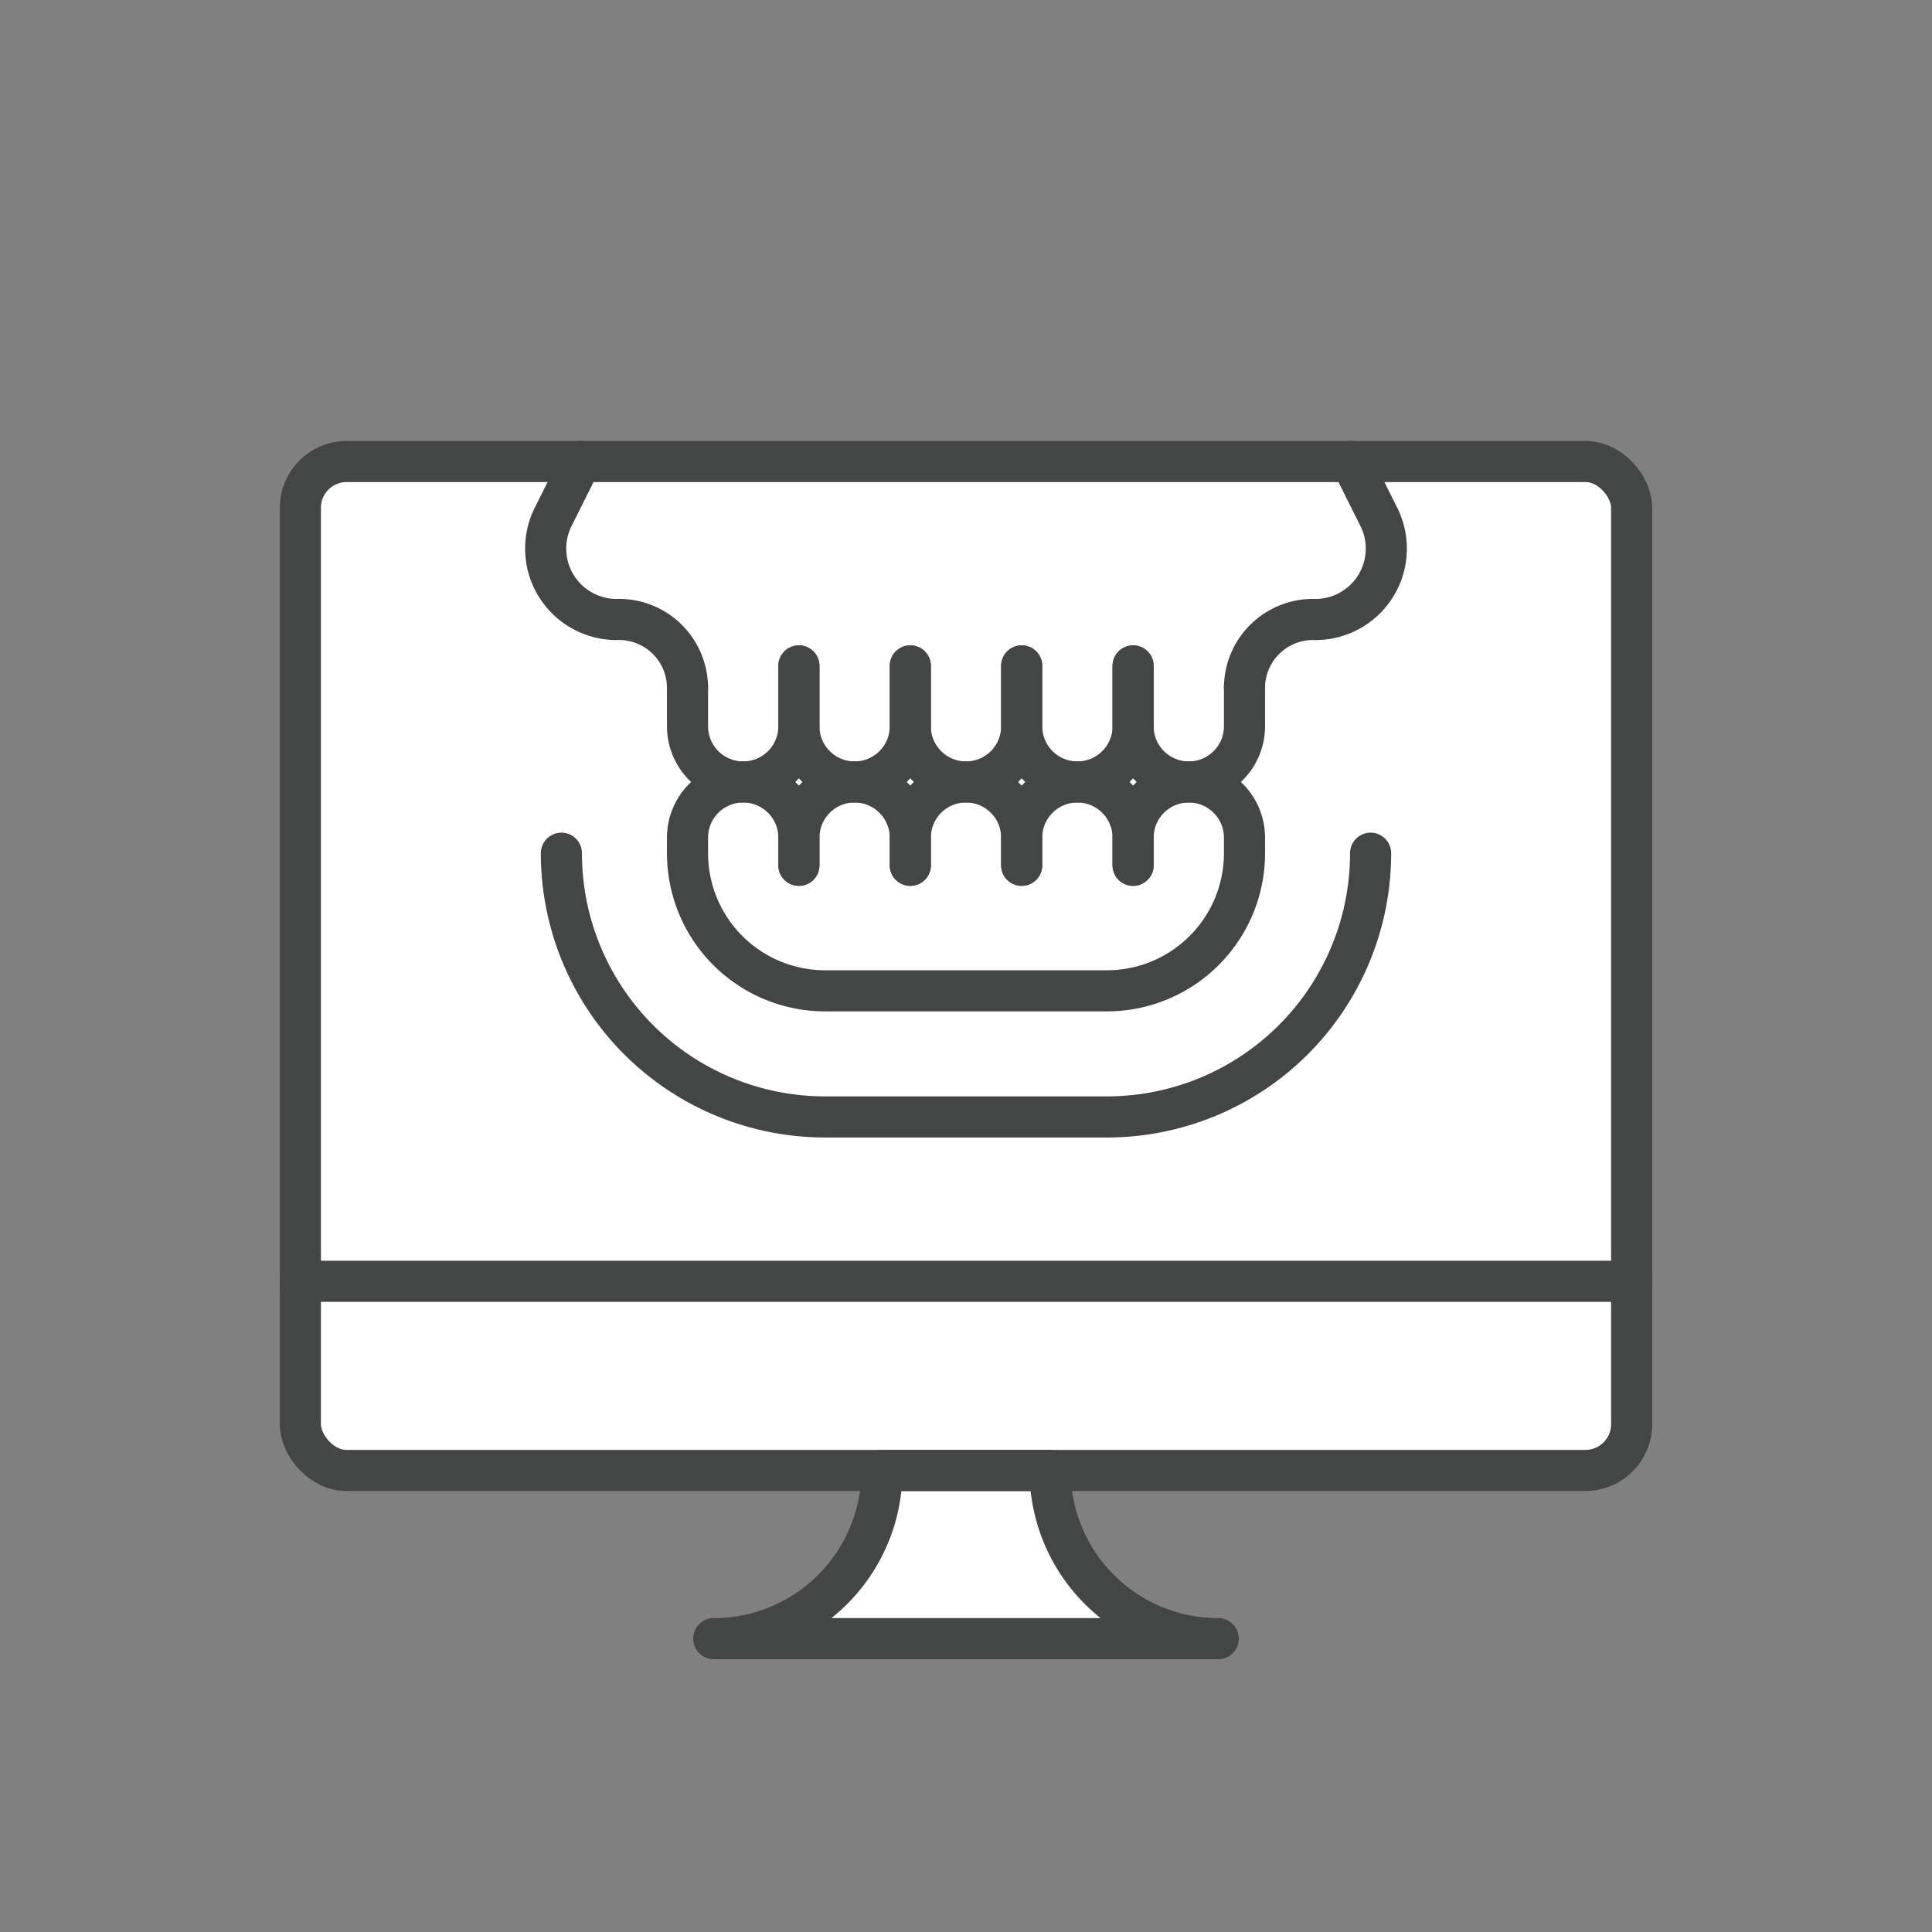 <svg id="Layer_1" data-name="Layer 1" xmlns="http://www.w3.org/2000/svg" viewBox="0 0 94 94">
  <rect x="0" y="0" width="94" height="94" fill="#808080" stroke="none"/>
  <defs>
    <style>
      .cls-1 {
        fill: #fff;
      }

      .cls-2 {
        fill: none;
        stroke: #444545;
        stroke-linecap: round;
        stroke-linejoin: round;
        stroke-width: 2px;
      }
    </style>
  </defs>
  <title>hunter-dental-home-icon</title>
  <rect class="cls-1" x="14.614" y="22.454" width="64.773" height="49.091" rx="2.25"/>
  <path class="cls-1" d="M67.086,25.148l-1.347-2.694H28.261l-1.347,2.694a3.45,3.45,0,0,0,3.062,4.993A3.335,3.335,0,0,1,33.45,33.43h.001l-.001,0v1.906a2.71,2.71,0,0,0,5.42,0,2.71,2.71,0,0,0,5.42,0,2.71,2.71,0,0,0,5.42,0,2.71,2.71,0,0,0,2.71,2.71,2.71,2.71,0,0,0-2.71,2.71,2.71,2.71,0,1,0-5.42,0,2.71,2.71,0,1,0-5.42,0,2.71,2.71,0,1,0-5.42,0v.756a6.696,6.696,0,0,0,2.755,5.413h0a6.696,6.696,0,0,0,3.941,1.283H53.854A6.696,6.696,0,0,0,60.55,41.512v-.756a2.71,2.71,0,1,0-5.42,0,2.71,2.71,0,0,0-2.71-2.71,2.71,2.71,0,0,0,2.71-2.71,2.71,2.71,0,0,0,5.42,0V33.43a3.335,3.335,0,0,1,3.475-3.288A3.45,3.45,0,0,0,67.086,25.148Z"/>
  <path class="cls-1" d="M42.909,71.546a8.177,8.177,0,0,1-8.182,8.182H59.273a8.177,8.177,0,0,1-8.182-8.182Z"/>
  <g>
    <rect class="cls-2" x="14.614" y="22.454" width="64.773" height="49.091" rx="2.25"/>
    <line class="cls-2" x1="14.614" y1="62.341" x2="79.386" y2="62.341"/>
    <path class="cls-2" d="M42.909,71.546a8.177,8.177,0,0,1-8.182,8.182H59.273a8.177,8.177,0,0,1-8.182-8.182Z"/>
  </g>
  <path class="cls-2" d="M66.686,41.512a12.832,12.832,0,0,1-12.832,12.832H40.146a12.831,12.831,0,0,1-12.832-12.832"/>
  <g>
    <g>
      <path class="cls-2" d="M28.261,22.454l-1.347,2.694a3.45,3.45,0,0,0,3.062,4.993A3.334,3.334,0,0,1,33.45,33.43"/>
      <path class="cls-2" d="M60.55,33.43a3.335,3.335,0,0,1,3.475-3.288,3.45,3.45,0,0,0,3.061-4.993l-1.347-2.694"/>
    </g>
    <g>
      <path class="cls-2" d="M38.87,32.4v2.936a2.71,2.71,0,0,1-2.71,2.71h0a2.71,2.71,0,0,1-2.71-2.71V33.43"/>
      <path class="cls-2" d="M60.55,33.43v1.906a2.71,2.71,0,0,1-2.71,2.71h0a2.71,2.71,0,0,1-2.71-2.71V32.4"/>
      <path class="cls-2" d="M55.13,32.4v2.936a2.71,2.71,0,0,1-2.71,2.71h0a2.71,2.71,0,0,1-2.71-2.71V32.4"/>
      <path class="cls-2" d="M49.71,32.4v2.936a2.71,2.71,0,0,1-2.71,2.71h0a2.71,2.71,0,0,1-2.71-2.71V32.4"/>
      <path class="cls-2" d="M44.29,32.4v2.936a2.71,2.71,0,0,1-2.71,2.71h0a2.71,2.71,0,0,1-2.71-2.71V32.4"/>
    </g>
    <g>
      <path class="cls-2" d="M55.13,42.1v-1.344a2.71,2.71,0,0,1,2.71-2.71h0a2.71,2.71,0,0,1,2.71,2.71v.756a6.696,6.696,0,0,1-2.755,5.413h0a6.696,6.696,0,0,1-3.941,1.283H40.146a6.696,6.696,0,0,1-3.941-1.283h0a6.696,6.696,0,0,1-2.755-5.413v-.756a2.71,2.71,0,0,1,2.71-2.71h0a2.71,2.71,0,0,1,2.71,2.71V42.1"/>
      <path class="cls-2" d="M38.87,42.1v-1.344a2.71,2.71,0,0,1,2.71-2.71h0a2.71,2.71,0,0,1,2.71,2.71V42.1"/>
      <path class="cls-2" d="M44.29,42.1v-1.344a2.71,2.71,0,0,1,2.71-2.71h0a2.71,2.71,0,0,1,2.71,2.71V42.1"/>
      <path class="cls-2" d="M49.71,42.1v-1.344a2.71,2.71,0,0,1,2.71-2.71h0a2.71,2.71,0,0,1,2.71,2.71V42.1"/>
    </g>
  </g>
</svg>
